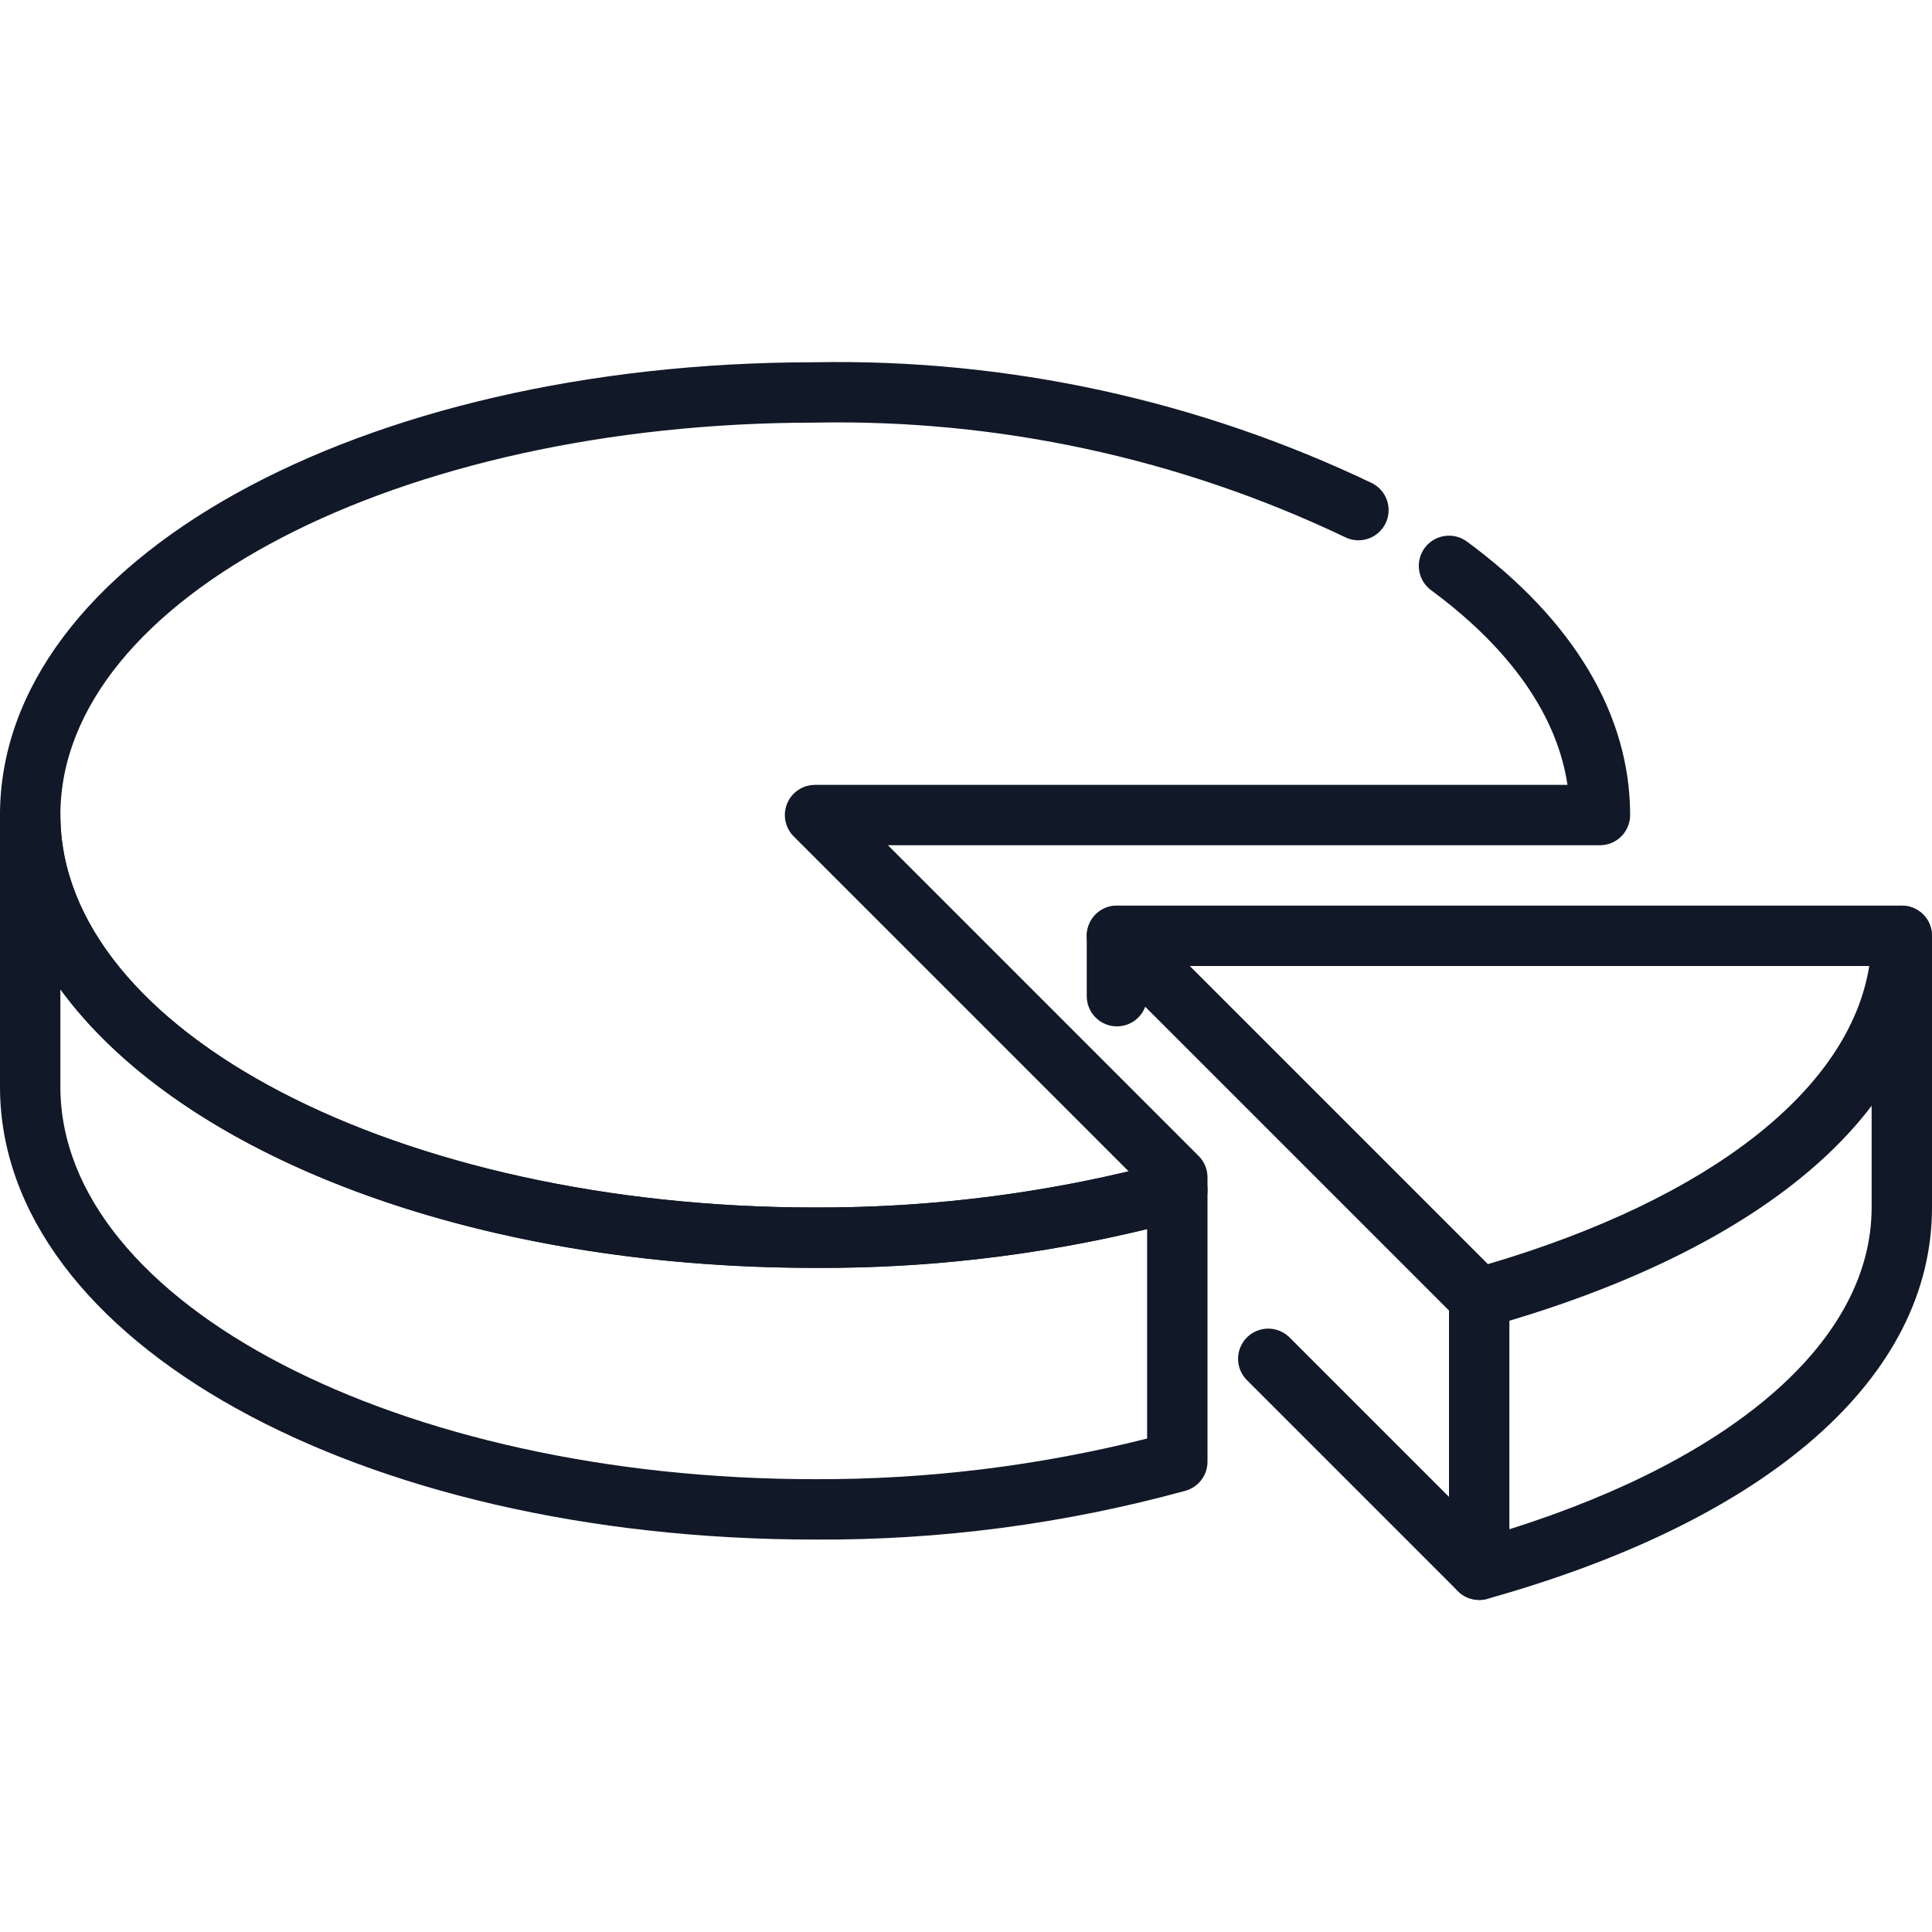 <svg width="48" height="48" viewBox="0 0 48 48" fill="none" xmlns="http://www.w3.org/2000/svg">
<path d="M20.25 31.5C8.894 31.5 0 26.558 0 20.25C0 13.941 8.894 9 20.25 9C25.036 8.912 29.776 9.942 34.094 12.007C34.271 12.099 34.404 12.256 34.465 12.446C34.525 12.635 34.508 12.841 34.416 13.018C34.325 13.195 34.167 13.328 33.978 13.388C33.788 13.449 33.583 13.431 33.406 13.34C29.301 11.384 24.796 10.412 20.25 10.5C9.911 10.5 1.5 14.874 1.5 20.25C1.5 25.626 9.911 30 20.25 30C22.874 30.007 25.49 29.706 28.044 29.105L19.719 20.78C19.614 20.675 19.543 20.541 19.514 20.396C19.485 20.25 19.5 20.099 19.557 19.962C19.613 19.825 19.71 19.708 19.833 19.626C19.956 19.544 20.102 19.5 20.25 19.5H38.944C38.622 17.347 36.967 15.702 35.555 14.663C35.395 14.545 35.288 14.368 35.258 14.171C35.228 13.975 35.278 13.774 35.395 13.614C35.514 13.453 35.69 13.347 35.887 13.317C36.084 13.287 36.284 13.336 36.445 13.454C39.097 15.407 40.5 17.758 40.5 20.25C40.5 20.449 40.421 20.639 40.28 20.78C40.14 20.921 39.949 21 39.75 21H22.061L29.78 28.72C29.921 28.86 30 29.051 30 29.25V29.565C30 29.728 29.947 29.887 29.848 30.018C29.749 30.148 29.611 30.243 29.453 30.287C26.455 31.11 23.359 31.518 20.25 31.5Z" fill="#111827"/>
<path d="M20.25 38.25C8.894 38.25 0 33.308 0 27V20.25C0 20.051 0.079 19.86 0.22 19.72C0.36 19.579 0.551 19.5 0.75 19.5C0.949 19.5 1.14 19.579 1.28 19.72C1.421 19.86 1.5 20.051 1.5 20.25C1.5 25.626 9.911 30 20.25 30C23.221 30.013 26.18 29.623 29.047 28.843C29.158 28.811 29.276 28.806 29.389 28.828C29.503 28.849 29.611 28.897 29.703 28.967C29.795 29.037 29.87 29.127 29.922 29.231C29.973 29.335 30 29.449 30 29.565V36.315C30 36.478 29.947 36.638 29.848 36.768C29.749 36.898 29.611 36.993 29.453 37.037C26.455 37.86 23.359 38.268 20.25 38.25ZM1.5 24.578V27C1.5 32.376 9.911 36.75 20.25 36.75C23.031 36.759 25.803 36.42 28.5 35.74V30.538C25.799 31.19 23.029 31.513 20.25 31.5C11.67 31.5 4.495 28.678 1.5 24.578Z" fill="#111827"/>
<path d="M36.75 39.75C36.551 39.75 36.36 39.671 36.22 39.53C36.079 39.39 36 39.199 36 39V32.25C36 32.051 36.079 31.86 36.22 31.72C36.36 31.579 36.551 31.5 36.75 31.5C36.949 31.5 37.14 31.579 37.28 31.72C37.421 31.86 37.5 32.051 37.5 32.25V37.994C43.157 36.209 46.5 33.26 46.5 30V23.25C46.5 23.051 46.579 22.86 46.72 22.72C46.86 22.579 47.051 22.5 47.25 22.5C47.449 22.5 47.64 22.579 47.78 22.72C47.921 22.86 48 23.051 48 23.25V30C48 34.212 43.973 37.757 36.953 39.722C36.887 39.741 36.819 39.75 36.75 39.75Z" fill="#111827"/>
<path d="M36.75 33C36.551 33 36.36 32.921 36.22 32.78L27.22 23.78C27.115 23.675 27.043 23.542 27.014 23.396C26.985 23.251 27 23.1 27.057 22.963C27.114 22.826 27.21 22.709 27.333 22.626C27.457 22.544 27.602 22.5 27.75 22.5H47.25C47.449 22.5 47.639 22.579 47.78 22.72C47.921 22.86 48 23.051 48 23.25C48 27.462 43.973 31.006 36.952 32.972C36.886 32.991 36.818 33 36.75 33ZM29.56 24L36.967 31.407C42.498 29.775 45.953 27.058 46.441 24H29.56Z" fill="#111827"/>
<path d="M36.75 39.75C36.551 39.75 36.36 39.671 36.22 39.53L30.97 34.28C30.833 34.139 30.758 33.949 30.759 33.753C30.761 33.556 30.84 33.368 30.979 33.229C31.118 33.09 31.306 33.011 31.503 33.009C31.699 33.008 31.889 33.083 32.03 33.22L37.28 38.47C37.385 38.575 37.457 38.708 37.486 38.854C37.514 38.999 37.5 39.15 37.443 39.287C37.386 39.424 37.29 39.541 37.167 39.624C37.043 39.706 36.898 39.75 36.75 39.75Z" fill="#111827"/>
<path d="M27.75 25.5C27.551 25.5 27.36 25.421 27.22 25.28C27.079 25.14 27 24.949 27 24.75V23.25C27 23.051 27.079 22.86 27.22 22.72C27.36 22.579 27.551 22.5 27.75 22.5C27.949 22.5 28.14 22.579 28.28 22.72C28.421 22.86 28.5 23.051 28.5 23.25V24.75C28.5 24.949 28.421 25.14 28.28 25.28C28.14 25.421 27.949 25.5 27.75 25.5Z" fill="#111827"/>
</svg>
